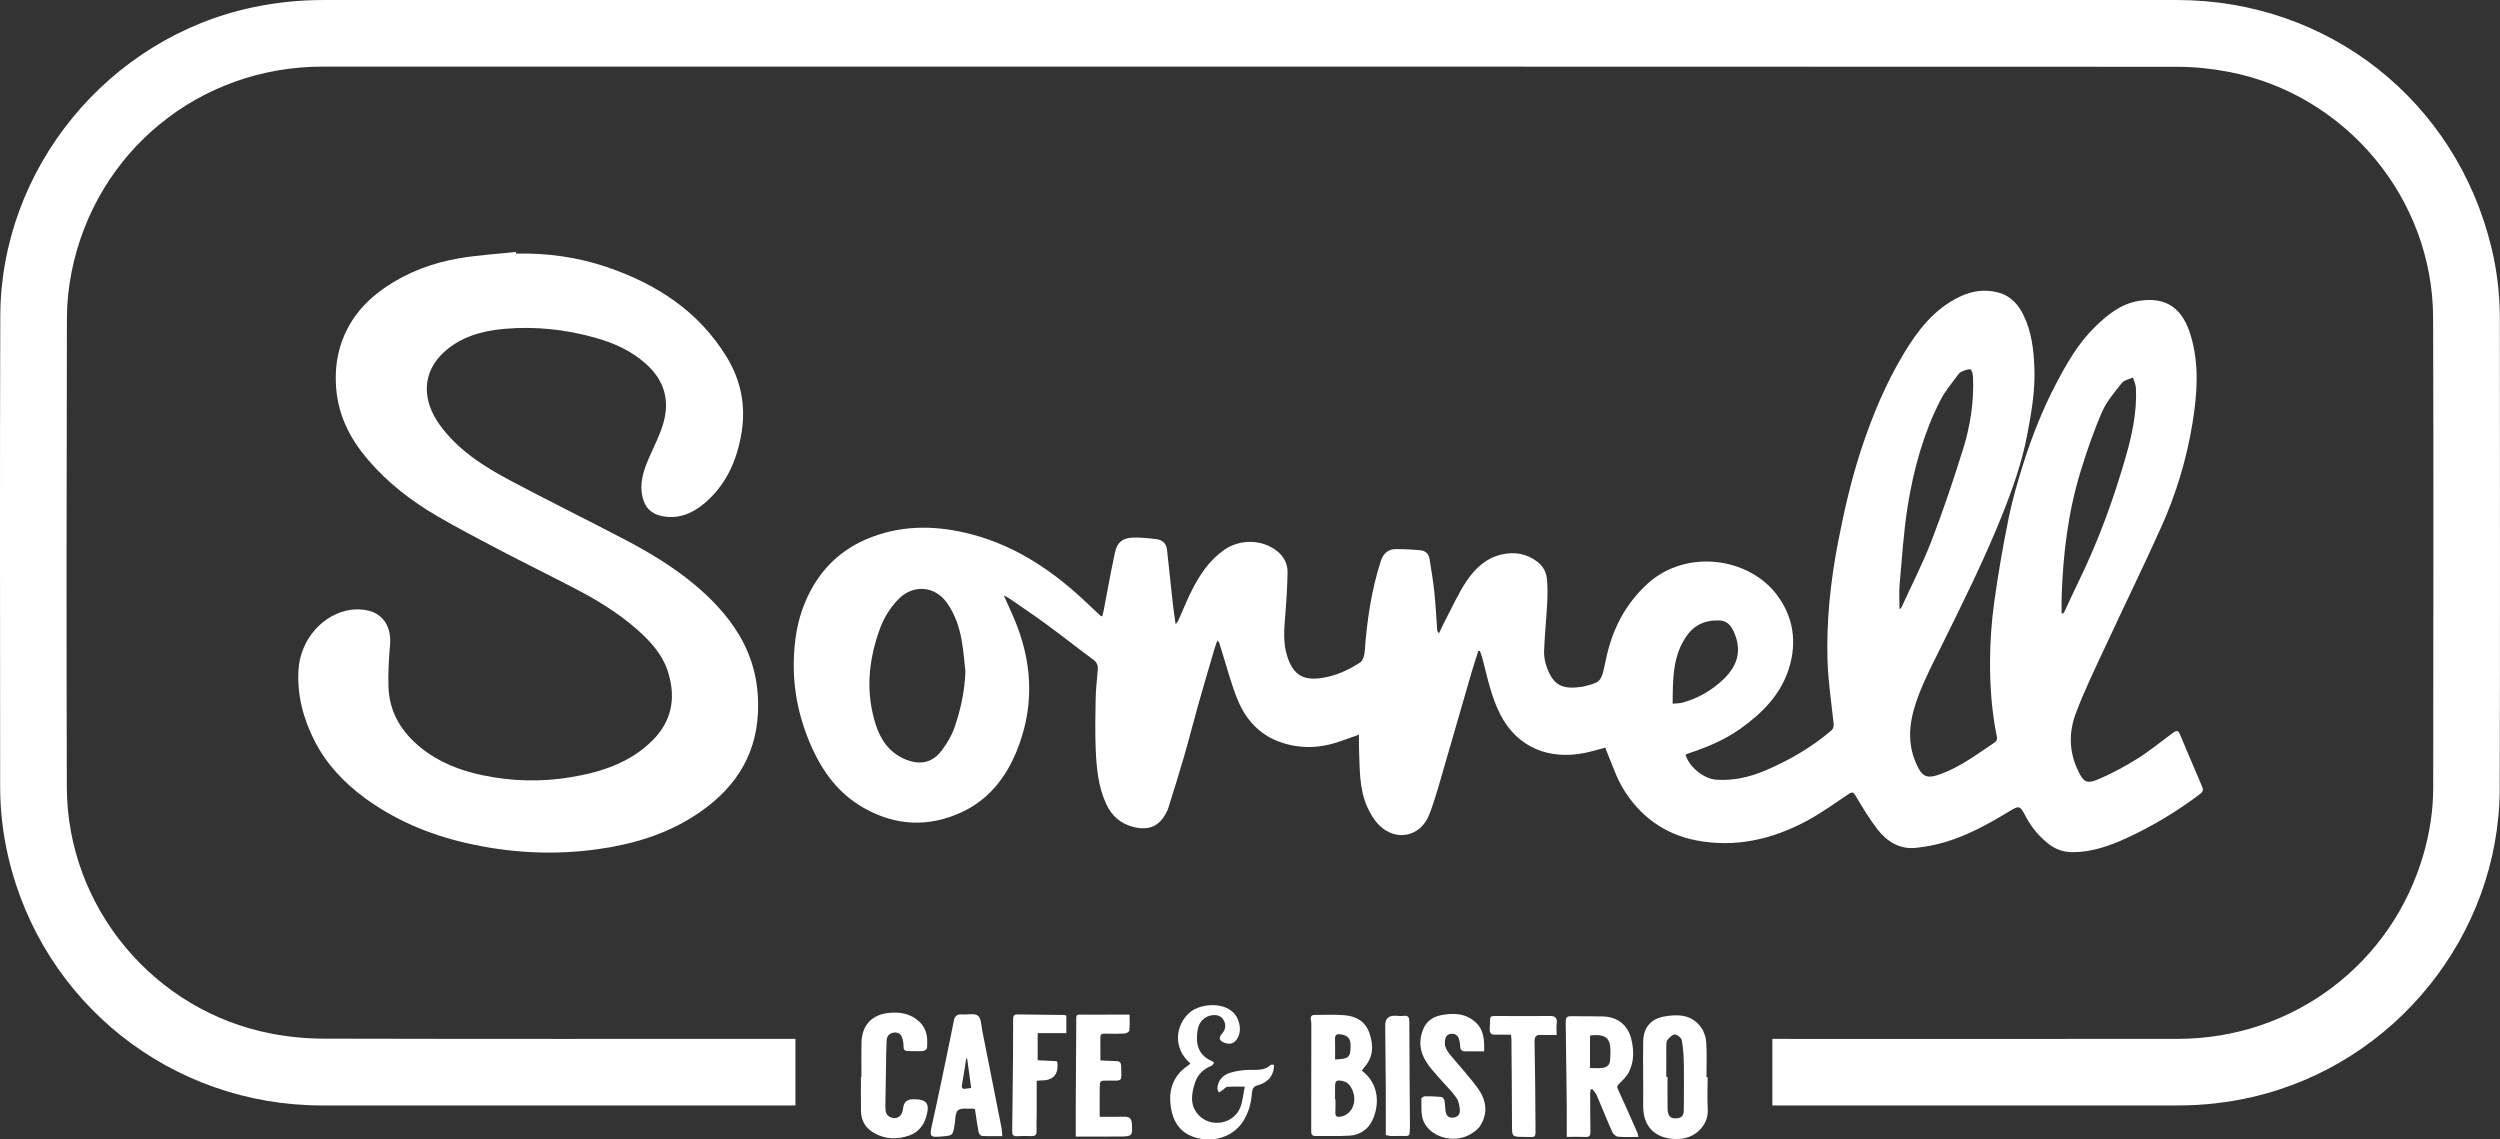 <svg xmlns="http://www.w3.org/2000/svg" id="Layer_2" data-name="Layer 2" viewBox="0 0 2253.24 1027.01"><rect x="0" y="0" width="2253.24" height="1027.01" fill="#333333" stroke="none"/><g id="Layer_1-2" data-name="Layer 1-2"><g><path d="M716.91,936.35v60h-5.39c-140.5,0-281,.08-421.49-.02-135.59-.09-251.91-92.37-282.59-224.08-4.85-20.83-7.31-41.98-7.31-63.39-.01-141.33-.37-282.66.13-423.99C.71,151.7,97.63,33.96,228.16,6.55,248.96,2.18,269.94.02,291.15.02,848.14,0,1405.13-.01,1962.13.02c136.42,0,251.6,90.85,283.5,223.55,5.04,20.96,7.47,42.29,7.47,63.86.02,141.16.35,282.33-.12,423.49-.44,131.8-94.31,248.19-222.98,277.81-21.85,5.03-43.97,7.58-66.36,7.59-120.5.06-241,.03-361.49.03h-4.72v-60h5.95c119.83,0,239.66.09,359.49-.03,103.8-.1,193.3-67.67,221.61-167.05,5.5-19.32,8.55-39.05,8.56-59.13.08-141.32.41-282.64-.08-423.96-.37-107.49-78.83-201.35-184.49-221.47-15.13-2.88-30.74-4.51-46.13-4.52-557.16-.23-1114.32-.22-1671.48-.17-111.08,0-204.62,76.41-226.31,185.01-2.69,13.48-4.2,27.43-4.23,41.16-.31,141.16-.55,282.33-.08,423.49.36,107.94,78.57,201.71,184.53,221.94,15.45,2.95,31.4,4.48,47.13,4.51,139.33.34,278.66.2,417.99.2h7.02v.02Z" fill="#fff" stroke-width="0"></path><path d="M1446.94,673.81c-6.27,1.64-12.13,3.46-18.12,4.69-32.8,6.76-61.12-4.93-76.25-33.88-8.51-16.27-11.87-33.78-16.44-51.1-.61-2.3-1.5-4.52-2.26-6.77-.49-.02-.98-.03-1.47-.05-2.06,6.52-4.25,13.01-6.16,19.58-9.97,34.35-19.8,68.75-29.83,103.09-2.47,8.45-5.09,16.9-8.34,25.08-7.75,19.49-29.4,24.35-44.62,9.68-4.74-4.56-8.42-10.72-11.13-16.8-7.52-16.87-6.68-35.13-7.45-53.07-.17-3.89-.02-7.8-.02-12.12-7.45,2.64-13.78,5.07-20.23,7.12-17.57,5.58-35.34,5.44-52.43-1.03-17.15-6.5-29.13-19.7-36.14-36.17-6.34-14.91-10.25-30.87-15.21-46.36-.71-2.21-1.31-4.45-2.06-6.65-.14-.4-.72-.65-1.7-1.47-.92,2.71-1.83,5.1-2.55,7.54-4.91,16.76-9.88,33.5-14.62,50.31-4.38,15.51-8.3,31.16-12.78,46.64-4.52,15.63-9.44,31.15-14.29,46.68-.64,2.04-1.77,3.95-2.86,5.82-6.19,10.63-15.56,14.19-28.81,10.68-11.3-2.99-19.24-9.94-24.16-20.65-7.2-15.67-8.75-32.41-9.44-49.21-.62-15.12-.37-30.29-.06-45.43.17-8.64,1.17-17.26,1.89-25.88.32-3.87-.36-6.84-3.9-9.44-14.07-10.35-27.75-21.22-41.83-31.56-11.13-8.17-22.61-15.85-33.96-23.71-1.26-.87-2.69-1.48-4.98-2.72,4.51,10.36,8.96,19.42,12.47,28.82,13.98,37.46,14.16,75.09-1.13,112.08-9.78,23.67-25.2,43.28-49.09,54.38-30.19,14.03-60.22,12.5-88.99-4.05-21.48-12.36-35.9-31.2-46.04-53.64-11.58-25.63-17.41-52.46-16.46-80.48.59-17.31,3.23-34.38,10.04-50.68,11.81-28.25,31.59-48.27,60.18-59.06,29.74-11.23,60.06-10.37,90.37-2.33,41.05,10.88,74.72,34.15,104.94,63.1,3.6,3.45,7.26,6.85,10.91,10.25.21.2.62.2,1.56.47.41-1.7.88-3.35,1.2-5.03,3.41-17.62,6.49-35.3,10.3-52.83,1.93-8.88,6.87-12.8,15.93-13.08,7.27-.22,14.62.5,21.84,1.48,4.99.68,8.46,3.89,9.05,9.28,1.79,16.38,3.47,32.77,5.29,49.15.64,5.73,1.55,11.44,2.46,18.09,1.1-1.4,1.9-2.09,2.29-2.97,4.31-9.55,8.13-19.35,12.93-28.65,7.06-13.69,15.63-26.32,28.61-35.36,14.47-10.08,34.92-9.6,48.38,1.71,5.58,4.69,8.81,11.25,8.7,18.44-.19,13.12-1.04,26.26-2.12,39.35-1.02,12.31-2.05,24.5,1.86,36.55,5.31,16.35,14.03,21.98,30.91,19.46,12.72-1.9,24.29-7.1,34.87-14.09,2.5-1.65,3.79-6.48,4.04-9.97,1.96-27.63,5.96-54.88,14.46-81.32,1.96-6.11,6.11-10.66,12.95-10.78,7.62-.12,15.29.34,22.89,1.06,4.06.39,7.28,2.99,7.99,7.23,1.7,10.14,3.36,20.31,4.44,30.53,1.19,11.26,1.71,22.58,2.55,33.87.07.95.39,1.88,1.65,3.19,1.99-4.15,3.86-8.36,6.01-12.43,6.21-11.74,11.65-24.03,19.06-34.97,7.69-11.35,17.71-20.77,32.1-23.81,11.42-2.42,21.83-.52,31.2,6.48,5.05,3.77,8.17,9.07,8.83,15.13.76,7.06.73,14.28.36,21.39-.77,14.75-2.31,29.46-2.86,44.22-.19,5.03.89,10.41,2.67,15.15,5.99,15.94,14.01,19.65,31.83,17.01.16-.02.32-.07.49-.11,16.83-4.16,16.54-4.22,20.62-24,5.51-26.73,17.23-50.2,37.72-68.82,34.92-31.72,91.59-23.7,116.9,10.61,14.69,19.92,17.83,42.47,10.39,66.02-7.47,23.63-24.17,40.22-43.77,54.18-13.81,9.83-29.27,16.38-45.29,21.69-1.1.37-2.2.77-3.28,1.2-.28.11-.48.43-.7.63,3.13,10.88,16.3,21.58,27.58,22.36,15.45,1.07,30.07-2.28,44.22-8.28,21.45-9.08,41.36-20.68,59.18-35.76,2.33-1.98,2.71-3.97,2.38-6.96-2.08-19-4.93-38-5.49-57.07-1.04-35.56,2.77-70.88,9.47-105.78,5.52-28.74,12.09-57.23,21.34-85.12,9.79-29.52,21.69-57.98,37.66-84.65,12.71-21.22,27.57-40.59,50.66-51.67,11.5-5.52,23.56-7.14,35.96-3.46,10.48,3.11,17.02,10.74,21.62,20.16,7.23,14.84,9.09,30.88,9.75,47.09.85,20.61-2.66,40.8-6.51,60.92-4.76,24.87-13.16,48.59-22.54,72.05-16.01,40.07-35.23,78.63-54.33,117.27-7.15,14.47-14.66,28.85-20.49,43.85-7.89,20.31-12.16,41.25-2.78,62.59,5.57,12.67,9.74,14.39,22.87,9.49,17.85-6.67,32.85-18.16,48.48-28.57,1.04-.69,1.88-2.9,1.62-4.16-4.75-22.92-6.42-46.18-6.28-69.45.11-17.59,1.39-35.3,3.8-52.73,3.49-25.34,7.91-50.58,13-75.65,3.31-16.32,7.98-32.43,13-48.33,7.83-24.77,17.32-48.95,29.38-72.02,9.81-18.76,20.28-37.15,35.63-52.07,11.17-10.86,23.17-20.63,39.29-23.22,25.76-4.15,39.78,7.46,46.94,31.71,7.63,25.84,5.69,52.16,1.46,78.26-5.3,32.64-14.82,64.18-28.39,94.3-16.12,35.77-33.38,71.02-49.89,106.61-9.37,20.21-19.23,40.28-27.01,61.11-6.23,16.68-6.06,34.21,1.92,50.96,5.09,10.68,7.68,12.74,18.5,8.18,12.18-5.13,23.93-11.56,35.18-18.55,10.57-6.57,20.23-14.59,30.29-21.97,5.9-4.33,6.27-4.25,9.05,2.31,6.28,14.87,12.49,29.77,18.89,44.58,1.33,3.07,1.1,4.8-1.8,6.99-20.67,15.58-42.74,28.9-66.2,39.69-15.26,7.02-31.13,12.61-48.39,12.68-8.22.03-15.45-2.38-21.77-7.36-8.34-6.55-15.17-14.46-20.17-23.87-5.96-11.23-5.97-11.3-16.5-4.9-17.67,10.74-35.78,20.66-55.62,26.74-8.68,2.66-17.77,4.39-26.81,5.44-15.01,1.74-26.63-5.49-35.35-16.77-7.29-9.42-13.41-19.78-19.54-30.03-1.98-3.32-3.01-3.87-6.27-1.69-12.31,8.21-24.35,16.97-37.33,23.98-31.33,16.93-64.86,24.7-100.29,17.79-28.7-5.59-50.9-22-65.94-46.99-6.01-9.99-9.57-21.44-14.22-32.24-.57-1.33-.97-2.73-1.54-4.36h.03ZM870.13,605.22c-1.03-9.05-1.67-18.17-3.2-27.13-2.13-12.54-6.13-24.53-13.66-35.01-10.95-15.24-30.47-16.45-43.53-3.03-7.82,8.02-13.35,17.27-17.1,27.79-9.99,28.04-12.54,56.37-3.39,85.08,4.28,13.43,11.75,24.63,25.1,30.76,13.7,6.29,25.5,4.35,34.06-6.8,4.99-6.5,9.38-13.95,12.04-21.66,5.53-16.06,9.04-32.7,9.68-49.98v-.02ZM1712.01,549.09c1.05-.9,1.52-1.12,1.69-1.47,9.19-20.1,19.35-39.83,27.26-60.42,10.49-27.27,19.83-55.03,28.5-82.94,6.48-20.85,9.73-42.47,8.82-64.47-.1-2.41-1.04-6.46-2.34-6.79-2.3-.58-5.25.92-7.78,1.93-1.32.52-2.58,1.65-3.42,2.83-5.4,7.54-11.66,14.67-15.83,22.85-15.15,29.72-24,61.67-29.32,94.39-3.85,23.71-5.31,47.82-7.48,71.78-.65,7.13-.1,14.37-.1,22.31ZM1858.15,552.83c.44.06.87.11,1.31.17.49-.77,1.08-1.49,1.46-2.31,4.46-9.44,8.79-18.94,13.35-28.33,17.29-35.53,30.69-72.56,41.61-110.46,5.8-20.14,10.2-40.69,9.24-61.89-.15-3.28-1.74-6.5-2.66-9.74-3.36,1.54-7.83,2.19-9.88,4.77-6.58,8.28-13.82,16.59-17.97,26.13-7.54,17.29-13.7,35.26-19.26,53.31-11.28,36.64-15.9,74.41-17.18,112.62-.18,5.23-.02,10.48-.02,15.72h0ZM1507.53,634.26c3.71-.38,6.38-.3,8.85-.97,13.74-3.73,25.75-10.61,36.18-20.29,11.84-10.99,17.35-23.91,11.6-39.91-2.4-6.66-5.73-13.31-13.92-13.83-11.99-.77-22.44,3.39-29.59,13.23-13.25,18.24-12.89,39.5-13.11,61.77h-.01Z" fill="#fff" stroke-width="0"></path><path d="M465.14,228.58c27.94-.65,55.3,3.13,81.68,12.07,44.91,15.23,83.08,39.95,108.29,81.38,12.63,20.75,17.19,43.55,13.3,67.65-4.13,25.54-14.26,48.31-34.69,64.93-10.49,8.53-22.92,13.52-37.21,10.51-9.57-2.01-15.13-7.47-17.37-17-3-12.79.92-24.32,5.93-35.76,4.27-9.74,9.19-19.31,12.33-29.42,6.71-21.55,1.74-40.03-15.63-55.37-13.27-11.72-28.72-18.52-45.34-23.19-26.86-7.54-54.34-10.47-82.08-7.96-19.57,1.77-38.49,6.93-53.67,20.48-20.71,18.49-20.38,43.88-4.4,65.96,16.49,22.78,39.54,37.42,63.71,50.27,34.08,18.12,68.73,35.16,102.92,53.07,21.83,11.44,42.92,24.08,62.07,39.86,16.1,13.27,30.33,28.18,41.05,46.01,13.01,21.64,18.37,45.48,17.1,70.7-2.07,40.99-23.09,70.35-56.63,92.11-27,17.51-57.08,26.29-88.46,30.6-39.93,5.48-79.6,3.26-118.97-5.92-32.68-7.63-62.95-20.38-90.04-40.18-18.76-13.72-34.67-30.5-45.29-51.2-10.26-20.01-16.11-41.58-14.71-64.47,1.68-27.37,22.01-50.61,47.58-54.14,5-.69,10.43-.41,15.34.77,13.86,3.32,20.9,15.35,19.62,30.5-1.08,12.73-1.87,25.57-1.43,38.31.78,22.88,11.71,40.75,29.36,54.93,16.1,12.93,34.64,20.19,54.58,24.47,26.87,5.77,53.88,6.43,80.94,1.85,27.32-4.62,53.14-13.04,73.31-33.29,16.97-17.04,20.92-37.42,14.13-60.32-4.97-16.74-16.19-28.81-28.81-39.89-16.98-14.92-36.24-26.46-56.2-36.84-22.58-11.74-45.42-22.99-67.98-34.77-18.27-9.55-36.52-19.19-54.37-29.5-23.92-13.81-45.64-30.55-63.66-51.69-15.44-18.12-26.04-38.45-28.3-62.62-2.12-22.68,2.25-43.93,14.56-63,7.89-12.22,18.6-22.12,30.79-30.28,19.83-13.27,41.8-21.36,65.08-25.34,17-2.91,34.32-3.93,51.5-5.79.03.5.05.99.08,1.49v.02Z" fill="#fff" stroke-width="0"></path><path d="M1476.74,1024.69c-6.61,0-12.59.35-18.49-.2-1.88-.18-4.32-2.41-5.16-4.3-4.84-10.9-9.2-22.02-13.93-32.97-.92-2.13-2.74-3.86-4.15-5.78-.46.23-.91.46-1.37.7-.15,1.06-.42,2.12-.42,3.17.03,11.65.04,23.3.23,34.95.05,3.13-.78,4.6-4.2,4.46-5.43-.21-10.88-.06-17.14-.06,0-10.61.09-20.54-.02-30.47-.25-23.44-.64-46.88-.88-70.33-.08-8.06.07-8.04,8.03-7.94,8.49.11,16.98-.04,25.46.19,13.17.36,22.43,7.66,25.56,20.33,2.45,9.9,2.64,19.95-1.87,29.27-2.01,4.16-5.6,7.71-9,10.99-1.95,1.88-2.18,2.83-1.03,5.31,6.02,12.94,11.71,26.03,17.48,39.08.39.88.48,1.88.88,3.57l.02.03ZM1433.07,933.6v28.99c4.08,0,7.57.29,11-.07,4.24-.45,7.05-2.71,7.12-7.42.03-1.83.23-3.65.28-5.48.4-13.81-3.55-17.6-17.23-16.51-.31.02-.6.24-1.17.48h0Z" fill="#fff" stroke-width="0"></path><path d="M1227.48,965.01c15.67,11.77,16.23,31.1,9.08,45.45-3.75,7.53-11.17,12.59-20.07,13.1-10.29.6-20.63.23-30.94.31-2.8.02-3.77-1.4-3.75-4.06.07-7.5,0-14.99.01-22.49.03-24.98.07-49.96.08-74.93,0-1.15-.32-2.3-.49-3.45-.4-2.69.69-4.2,3.48-4.2,8.99.02,18.03-.47,26.97.27,10.42.86,18.86,5.57,22.45,16.2,3.72,11.01,3.61,21.55-4.73,30.79-.75.83-1.29,1.85-2.09,3.01ZM1203.25,990.71h.38c0,3.98.15,7.96-.05,11.93-.17,3.44,1.21,4.34,4.47,3.84,9.97-1.53,15.32-12.61,11.18-23.2-1.79-4.56-4.34-8.1-9.53-9.06-5.21-.97-6.33-.19-6.43,5.04-.07,3.82-.01,7.63-.01,11.45h0ZM1203.31,954.92c2.44-.18,3.72-.23,4.98-.37,7.69-.84,9-2.64,8.99-12.29-.01-6.42-2.68-9.22-9.11-10.01-3.31-.4-5,.42-4.9,4.11.16,6.06.04,12.13.04,18.56Z" fill="#fff" stroke-width="0"></path><path d="M1539.09,970.87c0,9.65-.47,19.33.11,28.95.85,14.23-11.19,25.95-25.47,26.68-19.88,1.02-33.06-9.24-32.76-30.25.28-19.3-.3-38.61.05-57.9.22-12.18,7.03-20.1,19-22.22,12.57-2.22,24.98-1.74,33.25,10.01,2.62,3.72,4.27,8.77,4.56,13.33.66,10.43.21,20.94.21,31.41h1.05ZM1501.79,970.58h1.15c0,9.65-.13,19.3.05,28.94.13,6.86,3.15,9.28,9.34,8.27,5.29-.86,5.24-4.84,5.27-8.72.09-13.31.29-26.63.05-39.93-.13-7.26-.61-14.6-1.91-21.72-.38-2.11-4.08-5.01-6.26-5.01s-4.99,2.74-6.63,4.93c-1.13,1.51-1,4.14-1.02,6.27-.1,8.99-.04,17.97-.04,26.96h0Z" fill="#fff" stroke-width="0"></path><path d="M1072.68,958.22c-15.61-13.24-13.57-34.25-.3-45.76,10.26-8.9,37.79-10.84,43.87,7.83,1.83,5.63,2.02,11.49-1.72,16.7-2.89,4.03-6.93,4.4-11.14,2.78-4.72-1.82-5.23-4.43-1.88-8.26,3.08-3.53,3.65-7.46,1.61-11.56-2.14-4.28-5.97-5.52-10.51-4.95-6.67.84-11.94,5.65-13.16,13.17-1.68,10.29-1.1,22.47,13.28,28.4.63.26,1.56,1.39,1.49,1.49-.7.97-1.43,2.22-2.45,2.61-7.34,2.81-12.42,8.1-14.75,15.28-3.3,10.16-4.89,20.57,3.66,29.41,11.07,11.44,31.55,7.55,37.23-7.39,2.13-5.62,2.62-11.86,4.01-18.55-5.95,0-10.86-.24-15.73.15-1.51.12-2.85,1.99-4.31,3.01-1.08.75-2.22,1.41-3.33,2.11-.47-1.31-1.41-2.65-1.32-3.92.48-7.2,5.07-11.8,11.29-13.82,5.73-1.86,12.01-2.58,18.07-2.7,6.53-.12,13.02.79,18.35-4.22.42-.39,1.24-.43,1.88-.49.47-.04.95.17,1.42.26.18,8.74-4.81,15.65-14.4,18.28-4.37,1.2-5.2,3.31-5.5,7.25-.69,9.02-2.96,17.64-7.98,25.4-8.23,12.74-23.85,18.55-39.17,15.47-15.43-3.09-23.33-12.99-25.76-27.46-2.53-15.1,1.16-28.45,14.48-37.79.68-.48,1.4-.91,2.01-1.46.35-.32.52-.83.77-1.25v-.02Z" fill="#fff" stroke-width="0"></path><path d="M1337.68,947.59c-6.17,0-11.64.02-17.12,0-3.01-.02-4.49-1.43-4.52-4.61-.02-2.13-.41-4.33-1.03-6.37-1.04-3.44-3.51-5.18-7.19-4.83-3.64.35-4.99,2.82-5.48,6.09-1,6.6,3.14,10.9,6.85,15.37,7.55,9.08,15.62,17.78,22.57,27.3,7.67,10.51,9.81,22.3,2.45,33.97-2.16,3.42-6.03,6.14-9.68,8.16-14.82,8.24-36.11,2.02-41.81-12.87-2.26-5.89-1.39-13.02-1.63-19.6-.03-.7,2.01-2.1,3.1-2.12,4.99-.06,9.99.08,14.95.58,1.04.1,2.49,1.88,2.73,3.08.62,3.08.51,6.29.97,9.41.52,3.56,1.92,6.33,6.33,6.18,4.38-.15,6.8-2.82,6.59-6.57-.22-3.96-1.04-8.54-3.29-11.59-5-6.78-11.15-12.72-16.68-19.13-3.58-4.15-7.31-8.26-10.25-12.85-6.11-9.55-7.22-19.74-2.5-30.33,3.15-7.06,8.97-10.58,16.15-11.95,11.15-2.12,21.95-1.66,30.88,6.58,7.46,6.89,7.82,15.99,7.61,26.09h0Z" fill="#fff" stroke-width="0"></path><path d="M903.39,1023.97c-6.48,0-12.45.18-18.39-.16-1.11-.06-2.77-2.12-3.03-3.48-1.28-6.82-2.19-13.72-3.22-20.56-.66-.23-1.13-.54-1.57-.51-4.72.3-10.83-1.01-13.75,1.46-2.76,2.33-2.25,8.62-3.05,13.19-1.64,9.47-1.6,9.48-10.94,10.33-11.63,1.06-11.83.37-9.29-11,5.55-24.81,10.58-49.74,15.8-74.62,1.3-6.18,2.56-12.38,3.73-18.58.77-4.05,2.82-6.1,7.2-5.75,4.96.4,11.37-1.35,14.52,1.15,3.07,2.44,3.03,9.02,3.99,13.85,5.84,29.16,11.59,58.33,17.32,87.51.44,2.22.42,4.53.65,7.18h.03ZM871.69,954.02c-.28.02-.56.04-.85.06-1.25,7.82-2.37,15.67-3.8,23.46-.63,3.43.61,4.24,3.67,3.66,1.27-.24,2.57-.33,4.63-.59-1.25-9.04-2.45-17.81-3.66-26.58h0Z" fill="#fff" stroke-width="0"></path><path d="M776.42,970.62c0-10.32-.19-20.64.04-30.95.37-16,9.75-25.61,25.65-26.84,10.03-.78,19.09.95,26.71,8.25,6.95,6.64,7.35,14.94,6.7,23.53-.08,1.05-2.42,2.64-3.79,2.74-4.47.3-8.97-.03-13.46-.02-2.99,0-4.03-1.4-3.93-4.34.07-2.13-.33-4.33-.86-6.41-.95-3.74-3.14-6.33-7.39-5.96s-6.74,2.99-6.98,7.12c-.39,6.97-.39,13.97-.51,20.96-.23,12.98-.47,25.96-.63,38.94-.05,3.97.54,7.74,4.94,9.44,5.76,2.24,10.41-1.21,11.06-8.21.5-5.4,3.51-8.11,9.03-8.12,12.21-.03,15.2,3.56,11.93,15.42-2.23,8.11-7.5,14.51-15.41,17.25-10.86,3.77-21.9,3.6-32.23-2.55-7.32-4.36-11.12-10.87-11.29-19.27-.21-10.32-.05-20.64-.05-30.96h.46v-.02Z" fill="#fff" stroke-width="0"></path><path d="M991.14,1006.55c7.95,0,14.92.16,21.88-.06,4.68-.15,6.82,1.29,7.14,6.41.67,10.62.44,11.33-10.38,11.45-13.13.14-26.26.03-40.22.03,0-9.21-.03-17.32,0-25.43.13-25.63.23-51.26.46-76.9.08-8.6-.89-7.52,7.42-7.56,13.29-.06,26.58-.02,40.63-.02,0,5.21.28,9.81-.2,14.33-.12,1.09-2.74,2.64-4.27,2.72-5.98.32-11.98.25-17.97.08-2.77-.08-3.93.83-3.88,3.67.11,6.64.03,13.29.03,20.44,4.63.23,9.38.61,14.13.64,3.16.02,4.51,1.36,4.57,4.43.29,14.73,2.01,13.14-12.04,13.15-7.05,0-7.16-.23-7.27,6.98-.12,8.28-.03,16.57-.03,25.62v.02Z" fill="#fff" stroke-width="0"></path><path d="M961.1,915.33v15.82h-25.86v24.44c5.75.28,11.51.56,16.96.82.45.68.77.94.8,1.23,1.12,10.8-3.69,16.18-14.44,16.15-1.15,0-2.3.15-4.2.29,0,9.52.02,18.95,0,28.39-.02,5.66-.27,11.32-.11,16.97.1,3.59-1.43,4.65-4.77,4.52-4.32-.17-8.66-.16-12.97.09-3.41.2-4.25-1.28-4.21-4.42.32-22.46.54-44.93.74-67.4.1-11.15.11-22.29.1-33.44,0-2.64.48-4.54,3.77-4.49,13.98.21,27.96.32,41.94.49.64,0,1.27.3,2.25.55h0Z" fill="#fff" stroke-width="0"></path><path d="M1361.85,932.54c-5.26,0-9.92-.09-14.57.03-3.19.08-4.61-1.37-4.6-4.46,0-.33-.07-.67-.04-1,1.08-12.82-2.26-11.43,11.54-11.38,14.16.05,28.31.14,42.47-.03,4.91-.06,7.07,1.54,6.4,6.7-.4,3.1-.07,6.29-.07,10.42-4.75,0-9.34.17-13.9-.05-4.42-.21-6.07,1.33-5.99,5.99.46,25.14.72,50.28.84,75.42.06,12.38,1.14,10.54-10.69,10.5-10.69-.04-10.48-.19-10.5-11.2-.04-25.31-.3-50.61-.49-75.91-.01-1.46-.22-2.91-.38-5.01l-.02-.02Z" fill="#fff" stroke-width="0"></path><path d="M1249.02,1023.05c0-14.58.07-28.72-.02-42.86-.11-18.15-.33-36.3-.51-54.45,0-.33,0-.67-.01-1-.17-6.34,2.8-9.43,8.92-9.27,2.5.07,5.04.46,7.48.14,4.72-.62,5.36,1.57,5.36,5.71.04,30.81.33,61.61.54,92.42,0,.17.02.33.01.5-.29,11.24.45,9.5-9.28,9.58-2.66.02-5.32.13-7.97.04-1.3-.04-2.58-.44-4.52-.8h0Z" fill="#fff" stroke-width="0"></path></g></g></svg>